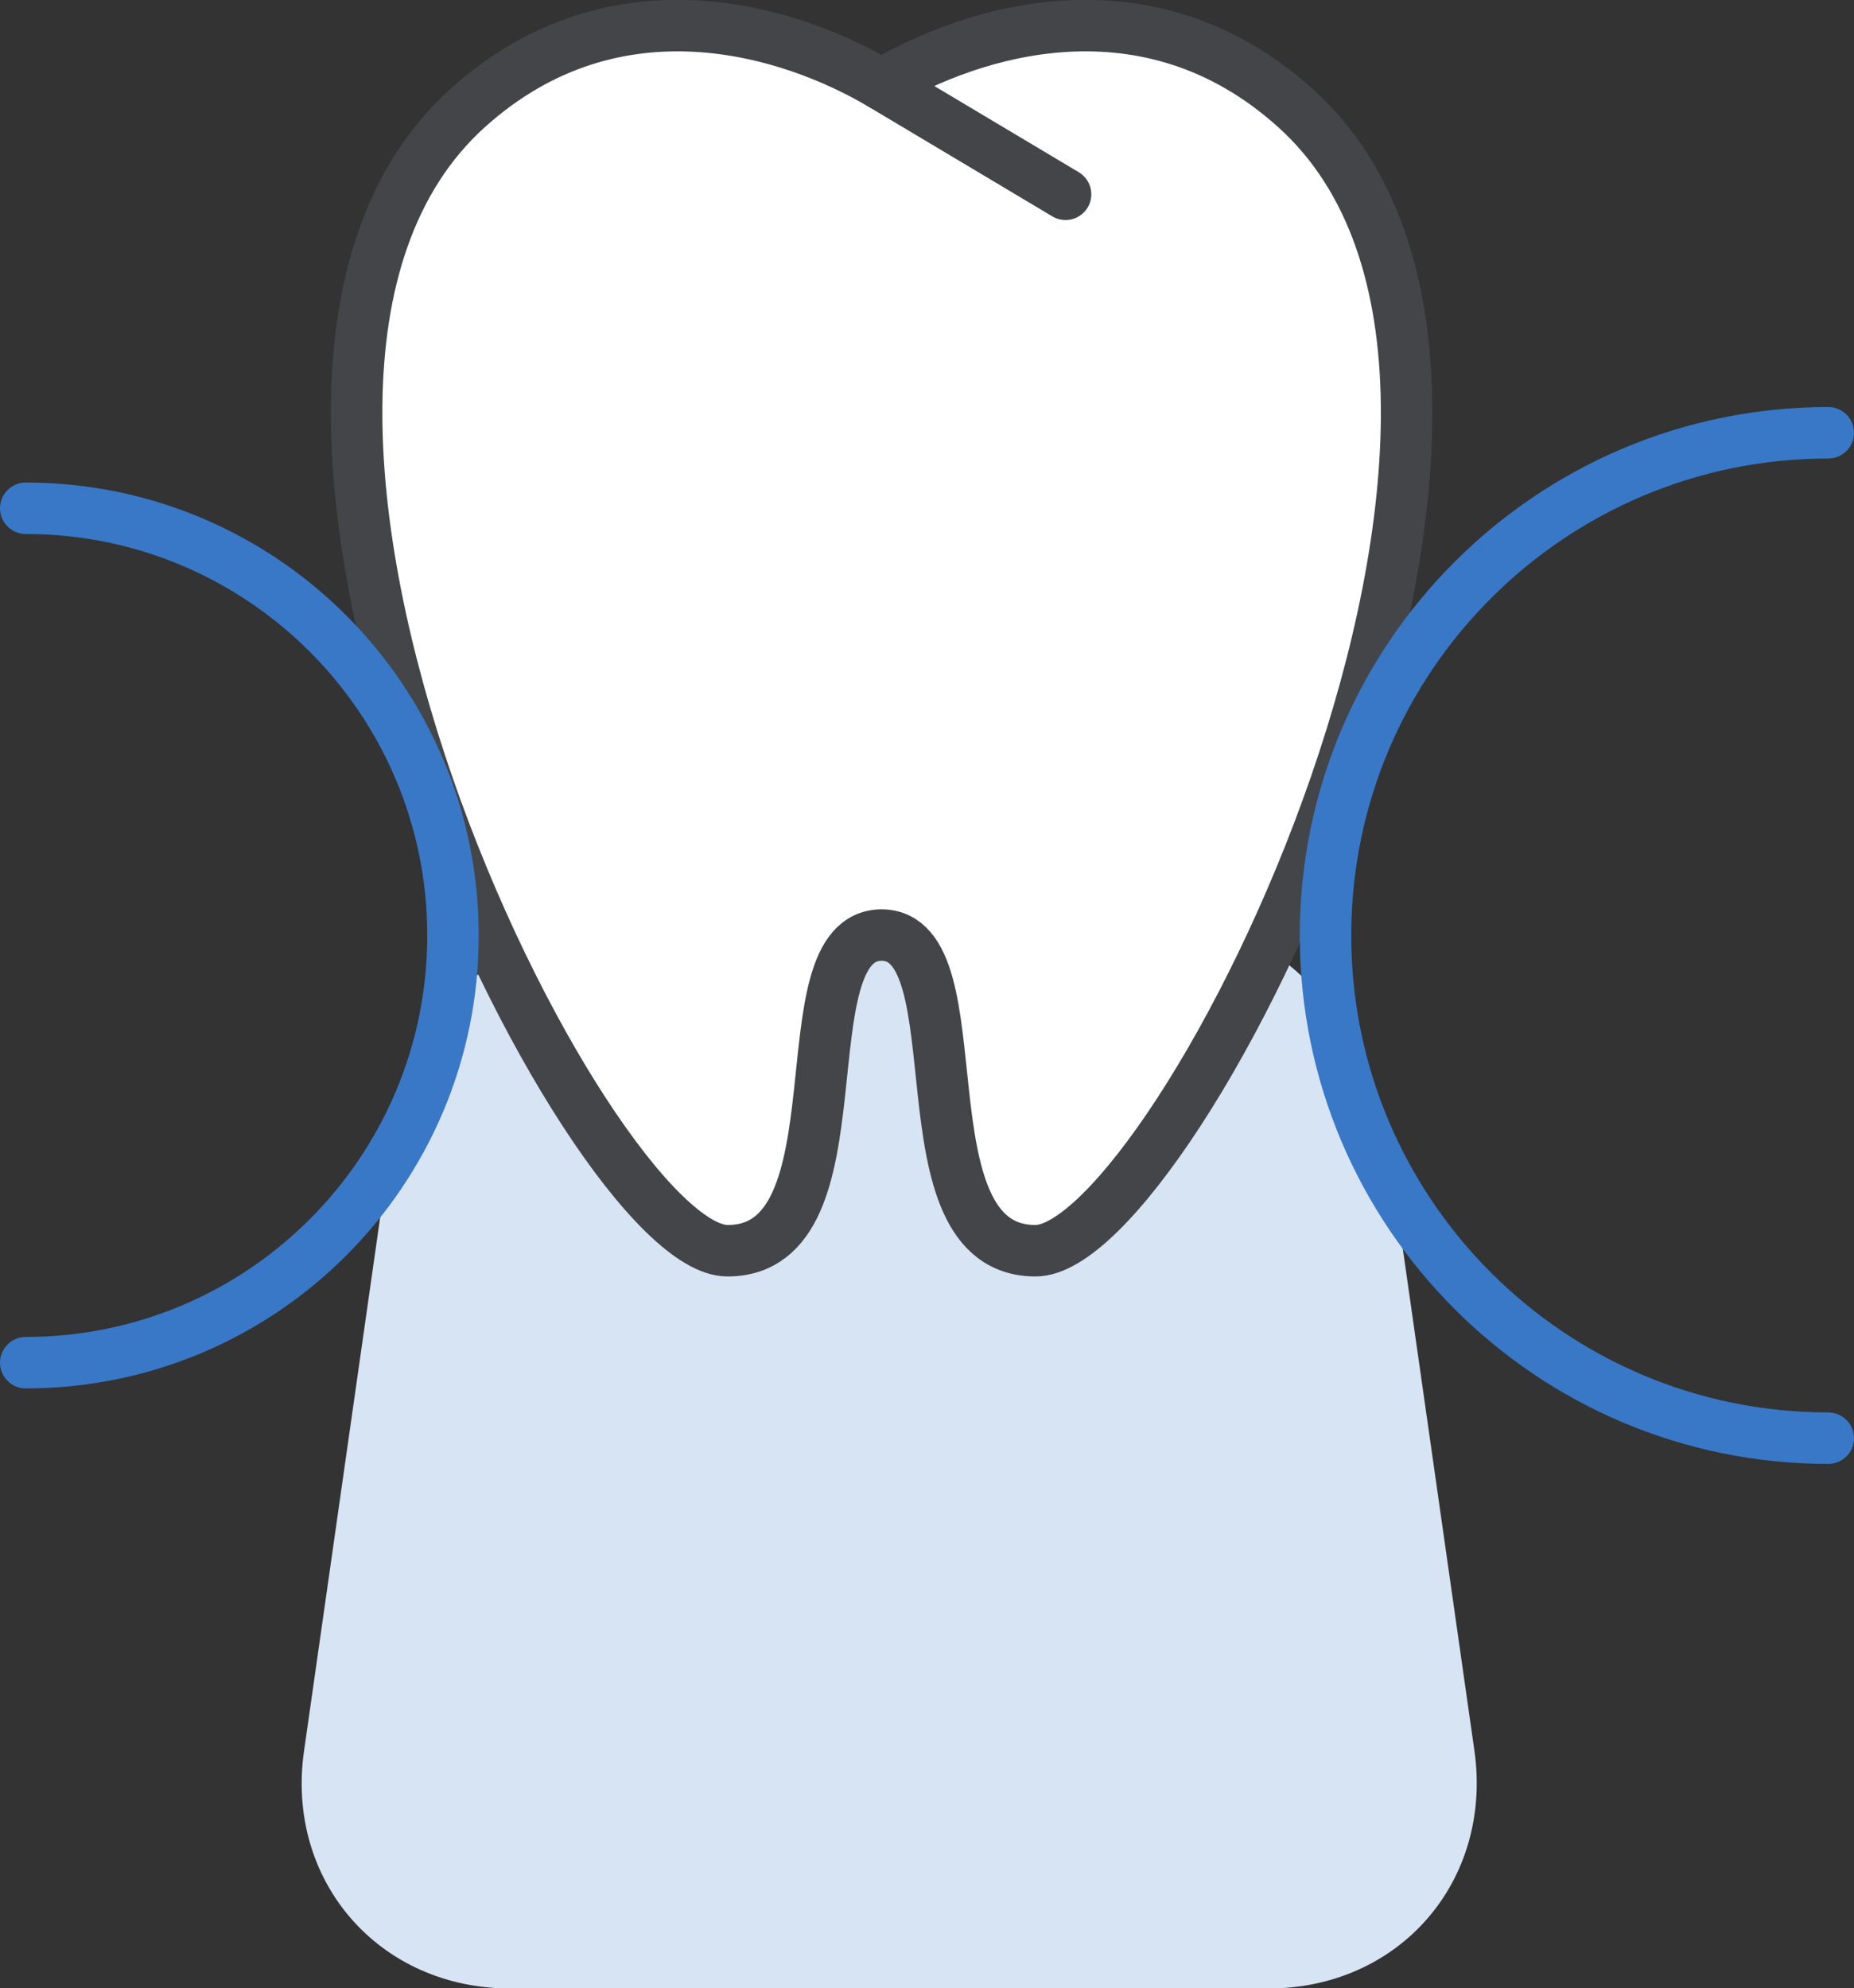 <?xml version="1.0" encoding="UTF-8"?>
<svg id="Layer_2" data-name="Layer 2" xmlns="http://www.w3.org/2000/svg" viewBox="0 0 43.22 46.35">
  <rect x="0" y="0" width="43.22" height="46.35" fill="#333333" stroke="none"/>
  <defs>
    <style>
      .cls-1 {
        stroke: #d7e4f4;
        stroke-width: 1.5px;
      }

      .cls-1, .cls-2 {
        fill: none;
      }

      .cls-1, .cls-2, .cls-3 {
        stroke-linecap: round;
        stroke-linejoin: round;
      }

      .cls-2 {
        stroke: #3878c7;
      }

      .cls-2, .cls-3 {
        stroke-width: 1.2px;
      }

      .cls-4 {
        fill: #d7e4f4;
      }

      .cls-3 {
        fill: #fff;
        stroke: #434548;
      }
    </style>
  </defs>
  <g id="_レイアウト" data-name="レイアウト">
    <g>
      <g>
        <path class="cls-4" d="M31.56,26.49c-.37-2.57-2.79-4.68-5.39-4.68h-10.89c-2.6,0-5.02,2.1-5.39,4.68l-2.06,14.44c-.37,2.57,1.46,4.68,4.06,4.68h17.68c2.6,0,4.42-2.1,4.06-4.68l-2.06-14.44Z"/>
        <path class="cls-1" d="M31.56,26.49c-.37-2.57-2.79-4.68-5.39-4.68h-10.89c-2.6,0-5.02,2.1-5.39,4.68l-2.06,14.44c-.37,2.57,1.46,4.68,4.06,4.68h17.68c2.6,0,4.42-2.1,4.06-4.68l-2.06-14.44Z"/>
      </g>
      <g>
        <path class="cls-3" d="M30.2,2.52c-3.46-3.12-7.56-1.79-9.65-.55-2.09-1.24-6.19-2.57-9.65.55-7.29,6.58,2.81,26.64,6.06,26.64s1.27-7.34,3.59-7.36c2.31.01.34,7.36,3.59,7.36s13.36-20.06,6.06-26.64Z"/>
        <line class="cls-3" x1="20.55" y1="1.97" x2="24.84" y2="4.53"/>
      </g>
      <path class="cls-2" d="M.6,11.85c5.5,0,9.96,4.46,9.96,9.96S6.1,31.77.6,31.77"/>
      <path class="cls-2" d="M42.62,10.09c-6.47,0-11.72,5.25-11.72,11.72s5.25,11.72,11.72,11.72"/>
    </g>
  </g>
</svg>